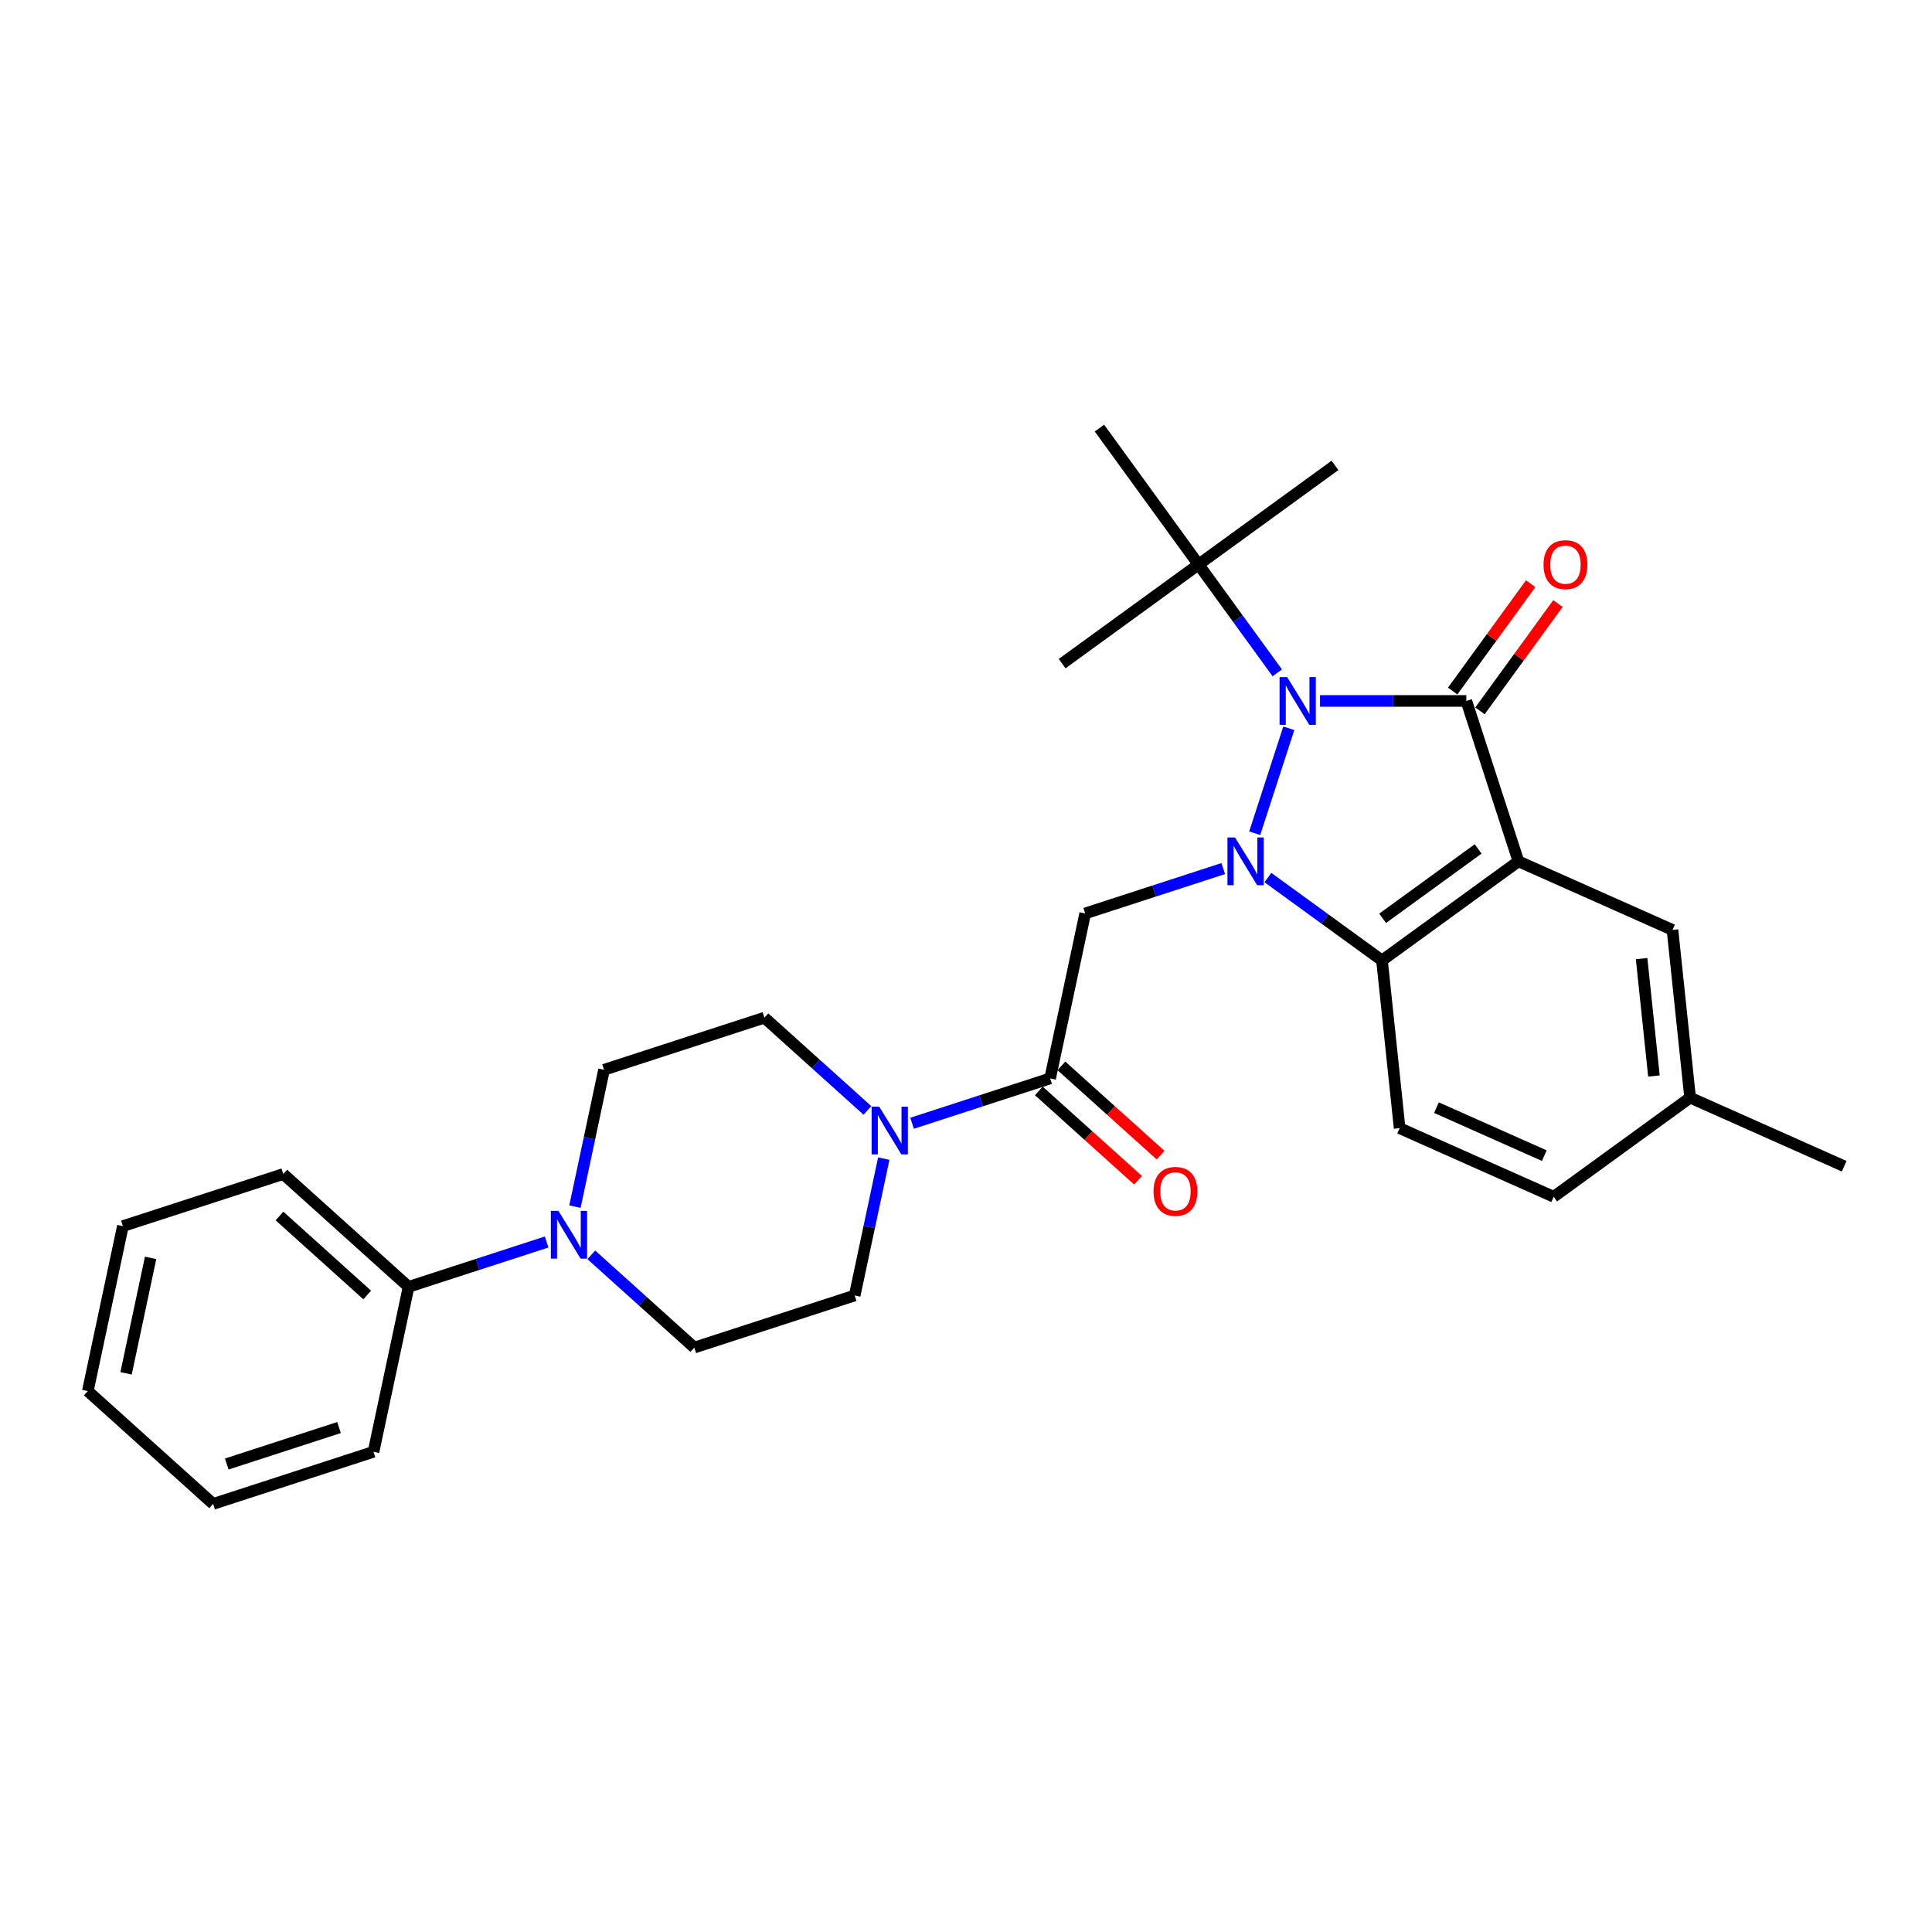 <?xml version='1.0' encoding='iso-8859-1'?>
<svg version='1.1' baseProfile='full'
              xmlns='http://www.w3.org/2000/svg'
                      xmlns:rdkit='http://www.rdkit.org/xml'
                      xmlns:xlink='http://www.w3.org/1999/xlink'
                  xml:space='preserve'
width='1000px' height='1000px' viewBox='0 0 1000 1000'>
<!-- END OF HEADER -->
<rect style='opacity:1.0;fill:#FFFFFF;stroke:none' width='1000' height='1000' x='0' y='0'> </rect>
<path class='bond-0' d='M 649.432,431.283 L 667.079,376.97' style='fill:none;fill-rule:evenodd;stroke:#0000FF;stroke-width:6px;stroke-linecap:butt;stroke-linejoin:miter;stroke-opacity:1' />
<path class='bond-3' d='M 656.264,454.222 L 685.794,475.676' style='fill:none;fill-rule:evenodd;stroke:#0000FF;stroke-width:6px;stroke-linecap:butt;stroke-linejoin:miter;stroke-opacity:1' />
<path class='bond-3' d='M 685.794,475.676 L 715.323,497.131' style='fill:none;fill-rule:evenodd;stroke:#000000;stroke-width:6px;stroke-linecap:butt;stroke-linejoin:miter;stroke-opacity:1' />
<path class='bond-4' d='M 633.15,449.58 L 597.421,461.189' style='fill:none;fill-rule:evenodd;stroke:#0000FF;stroke-width:6px;stroke-linecap:butt;stroke-linejoin:miter;stroke-opacity:1' />
<path class='bond-4' d='M 597.421,461.189 L 561.692,472.798' style='fill:none;fill-rule:evenodd;stroke:#000000;stroke-width:6px;stroke-linecap:butt;stroke-linejoin:miter;stroke-opacity:1' />
<path class='bond-1' d='M 683.237,362.81 L 721.102,362.81' style='fill:none;fill-rule:evenodd;stroke:#0000FF;stroke-width:6px;stroke-linecap:butt;stroke-linejoin:miter;stroke-opacity:1' />
<path class='bond-1' d='M 721.102,362.81 L 758.967,362.81' style='fill:none;fill-rule:evenodd;stroke:#000000;stroke-width:6px;stroke-linecap:butt;stroke-linejoin:miter;stroke-opacity:1' />
<path class='bond-8' d='M 661.115,348.268 L 640.744,320.231' style='fill:none;fill-rule:evenodd;stroke:#0000FF;stroke-width:6px;stroke-linecap:butt;stroke-linejoin:miter;stroke-opacity:1' />
<path class='bond-8' d='M 640.744,320.231 L 620.374,292.193' style='fill:none;fill-rule:evenodd;stroke:#000000;stroke-width:6px;stroke-linecap:butt;stroke-linejoin:miter;stroke-opacity:1' />
<path class='bond-11' d='M 766.029,367.941 L 786.209,340.165' style='fill:none;fill-rule:evenodd;stroke:#000000;stroke-width:6px;stroke-linecap:butt;stroke-linejoin:miter;stroke-opacity:1' />
<path class='bond-11' d='M 786.209,340.165 L 806.389,312.39' style='fill:none;fill-rule:evenodd;stroke:#FF0000;stroke-width:6px;stroke-linecap:butt;stroke-linejoin:miter;stroke-opacity:1' />
<path class='bond-11' d='M 751.905,357.68 L 772.085,329.904' style='fill:none;fill-rule:evenodd;stroke:#000000;stroke-width:6px;stroke-linecap:butt;stroke-linejoin:miter;stroke-opacity:1' />
<path class='bond-11' d='M 772.085,329.904 L 792.265,302.129' style='fill:none;fill-rule:evenodd;stroke:#FF0000;stroke-width:6px;stroke-linecap:butt;stroke-linejoin:miter;stroke-opacity:1' />
<path class='bond-29' d='M 758.967,362.81 L 785.94,445.825' style='fill:none;fill-rule:evenodd;stroke:#000000;stroke-width:6px;stroke-linecap:butt;stroke-linejoin:miter;stroke-opacity:1' />
<path class='bond-2' d='M 785.94,445.825 L 715.323,497.131' style='fill:none;fill-rule:evenodd;stroke:#000000;stroke-width:6px;stroke-linecap:butt;stroke-linejoin:miter;stroke-opacity:1' />
<path class='bond-2' d='M 765.086,439.398 L 715.655,475.312' style='fill:none;fill-rule:evenodd;stroke:#000000;stroke-width:6px;stroke-linecap:butt;stroke-linejoin:miter;stroke-opacity:1' />
<path class='bond-9' d='M 785.94,445.825 L 865.681,481.328' style='fill:none;fill-rule:evenodd;stroke:#000000;stroke-width:6px;stroke-linecap:butt;stroke-linejoin:miter;stroke-opacity:1' />
<path class='bond-10' d='M 715.323,497.131 L 724.447,583.94' style='fill:none;fill-rule:evenodd;stroke:#000000;stroke-width:6px;stroke-linecap:butt;stroke-linejoin:miter;stroke-opacity:1' />
<path class='bond-5' d='M 561.692,472.798 L 543.544,558.178' style='fill:none;fill-rule:evenodd;stroke:#000000;stroke-width:6px;stroke-linecap:butt;stroke-linejoin:miter;stroke-opacity:1' />
<path class='bond-6' d='M 543.544,558.178 L 507.815,569.787' style='fill:none;fill-rule:evenodd;stroke:#000000;stroke-width:6px;stroke-linecap:butt;stroke-linejoin:miter;stroke-opacity:1' />
<path class='bond-6' d='M 507.815,569.787 L 472.086,581.396' style='fill:none;fill-rule:evenodd;stroke:#0000FF;stroke-width:6px;stroke-linecap:butt;stroke-linejoin:miter;stroke-opacity:1' />
<path class='bond-16' d='M 537.703,564.664 L 563.372,587.777' style='fill:none;fill-rule:evenodd;stroke:#000000;stroke-width:6px;stroke-linecap:butt;stroke-linejoin:miter;stroke-opacity:1' />
<path class='bond-16' d='M 563.372,587.777 L 589.041,610.889' style='fill:none;fill-rule:evenodd;stroke:#FF0000;stroke-width:6px;stroke-linecap:butt;stroke-linejoin:miter;stroke-opacity:1' />
<path class='bond-16' d='M 549.385,551.691 L 575.053,574.803' style='fill:none;fill-rule:evenodd;stroke:#000000;stroke-width:6px;stroke-linecap:butt;stroke-linejoin:miter;stroke-opacity:1' />
<path class='bond-16' d='M 575.053,574.803 L 600.722,597.916' style='fill:none;fill-rule:evenodd;stroke:#FF0000;stroke-width:6px;stroke-linecap:butt;stroke-linejoin:miter;stroke-opacity:1' />
<path class='bond-12' d='M 448.972,574.745 L 422.317,550.745' style='fill:none;fill-rule:evenodd;stroke:#0000FF;stroke-width:6px;stroke-linecap:butt;stroke-linejoin:miter;stroke-opacity:1' />
<path class='bond-12' d='M 422.317,550.745 L 395.662,526.745' style='fill:none;fill-rule:evenodd;stroke:#000000;stroke-width:6px;stroke-linecap:butt;stroke-linejoin:miter;stroke-opacity:1' />
<path class='bond-13' d='M 457.438,599.693 L 449.91,635.112' style='fill:none;fill-rule:evenodd;stroke:#0000FF;stroke-width:6px;stroke-linecap:butt;stroke-linejoin:miter;stroke-opacity:1' />
<path class='bond-13' d='M 449.91,635.112 L 442.381,670.531' style='fill:none;fill-rule:evenodd;stroke:#000000;stroke-width:6px;stroke-linecap:butt;stroke-linejoin:miter;stroke-opacity:1' />
<path class='bond-7' d='M 306.056,649.503 L 332.711,673.503' style='fill:none;fill-rule:evenodd;stroke:#0000FF;stroke-width:6px;stroke-linecap:butt;stroke-linejoin:miter;stroke-opacity:1' />
<path class='bond-7' d='M 332.711,673.503 L 359.366,697.504' style='fill:none;fill-rule:evenodd;stroke:#000000;stroke-width:6px;stroke-linecap:butt;stroke-linejoin:miter;stroke-opacity:1' />
<path class='bond-17' d='M 282.942,642.852 L 247.213,654.461' style='fill:none;fill-rule:evenodd;stroke:#0000FF;stroke-width:6px;stroke-linecap:butt;stroke-linejoin:miter;stroke-opacity:1' />
<path class='bond-17' d='M 247.213,654.461 L 211.484,666.07' style='fill:none;fill-rule:evenodd;stroke:#000000;stroke-width:6px;stroke-linecap:butt;stroke-linejoin:miter;stroke-opacity:1' />
<path class='bond-31' d='M 297.59,624.555 L 305.119,589.136' style='fill:none;fill-rule:evenodd;stroke:#0000FF;stroke-width:6px;stroke-linecap:butt;stroke-linejoin:miter;stroke-opacity:1' />
<path class='bond-31' d='M 305.119,589.136 L 312.647,553.718' style='fill:none;fill-rule:evenodd;stroke:#000000;stroke-width:6px;stroke-linecap:butt;stroke-linejoin:miter;stroke-opacity:1' />
<path class='bond-20' d='M 620.374,292.193 L 690.991,240.887' style='fill:none;fill-rule:evenodd;stroke:#000000;stroke-width:6px;stroke-linecap:butt;stroke-linejoin:miter;stroke-opacity:1' />
<path class='bond-21' d='M 620.374,292.193 L 549.757,343.499' style='fill:none;fill-rule:evenodd;stroke:#000000;stroke-width:6px;stroke-linecap:butt;stroke-linejoin:miter;stroke-opacity:1' />
<path class='bond-22' d='M 620.374,292.193 L 569.068,221.577' style='fill:none;fill-rule:evenodd;stroke:#000000;stroke-width:6px;stroke-linecap:butt;stroke-linejoin:miter;stroke-opacity:1' />
<path class='bond-30' d='M 865.681,481.328 L 874.805,568.137' style='fill:none;fill-rule:evenodd;stroke:#000000;stroke-width:6px;stroke-linecap:butt;stroke-linejoin:miter;stroke-opacity:1' />
<path class='bond-30' d='M 849.688,496.174 L 856.074,556.94' style='fill:none;fill-rule:evenodd;stroke:#000000;stroke-width:6px;stroke-linecap:butt;stroke-linejoin:miter;stroke-opacity:1' />
<path class='bond-19' d='M 724.447,583.94 L 804.188,619.443' style='fill:none;fill-rule:evenodd;stroke:#000000;stroke-width:6px;stroke-linecap:butt;stroke-linejoin:miter;stroke-opacity:1' />
<path class='bond-19' d='M 743.509,573.317 L 799.328,598.169' style='fill:none;fill-rule:evenodd;stroke:#000000;stroke-width:6px;stroke-linecap:butt;stroke-linejoin:miter;stroke-opacity:1' />
<path class='bond-14' d='M 395.662,526.745 L 312.647,553.718' style='fill:none;fill-rule:evenodd;stroke:#000000;stroke-width:6px;stroke-linecap:butt;stroke-linejoin:miter;stroke-opacity:1' />
<path class='bond-15' d='M 442.381,670.531 L 359.366,697.504' style='fill:none;fill-rule:evenodd;stroke:#000000;stroke-width:6px;stroke-linecap:butt;stroke-linejoin:miter;stroke-opacity:1' />
<path class='bond-23' d='M 211.484,666.07 L 146.617,607.664' style='fill:none;fill-rule:evenodd;stroke:#000000;stroke-width:6px;stroke-linecap:butt;stroke-linejoin:miter;stroke-opacity:1' />
<path class='bond-23' d='M 190.073,670.283 L 144.666,629.398' style='fill:none;fill-rule:evenodd;stroke:#000000;stroke-width:6px;stroke-linecap:butt;stroke-linejoin:miter;stroke-opacity:1' />
<path class='bond-24' d='M 211.484,666.07 L 193.336,751.45' style='fill:none;fill-rule:evenodd;stroke:#000000;stroke-width:6px;stroke-linecap:butt;stroke-linejoin:miter;stroke-opacity:1' />
<path class='bond-18' d='M 874.805,568.137 L 804.188,619.443' style='fill:none;fill-rule:evenodd;stroke:#000000;stroke-width:6px;stroke-linecap:butt;stroke-linejoin:miter;stroke-opacity:1' />
<path class='bond-25' d='M 874.805,568.137 L 954.545,603.64' style='fill:none;fill-rule:evenodd;stroke:#000000;stroke-width:6px;stroke-linecap:butt;stroke-linejoin:miter;stroke-opacity:1' />
<path class='bond-27' d='M 146.617,607.664 L 63.602,634.637' style='fill:none;fill-rule:evenodd;stroke:#000000;stroke-width:6px;stroke-linecap:butt;stroke-linejoin:miter;stroke-opacity:1' />
<path class='bond-26' d='M 193.336,751.45 L 110.321,778.423' style='fill:none;fill-rule:evenodd;stroke:#000000;stroke-width:6px;stroke-linecap:butt;stroke-linejoin:miter;stroke-opacity:1' />
<path class='bond-26' d='M 175.489,738.893 L 117.379,757.774' style='fill:none;fill-rule:evenodd;stroke:#000000;stroke-width:6px;stroke-linecap:butt;stroke-linejoin:miter;stroke-opacity:1' />
<path class='bond-28' d='M 110.321,778.423 L 45.455,720.017' style='fill:none;fill-rule:evenodd;stroke:#000000;stroke-width:6px;stroke-linecap:butt;stroke-linejoin:miter;stroke-opacity:1' />
<path class='bond-32' d='M 63.602,634.637 L 45.455,720.017' style='fill:none;fill-rule:evenodd;stroke:#000000;stroke-width:6px;stroke-linecap:butt;stroke-linejoin:miter;stroke-opacity:1' />
<path class='bond-32' d='M 77.956,651.074 L 65.253,710.839' style='fill:none;fill-rule:evenodd;stroke:#000000;stroke-width:6px;stroke-linecap:butt;stroke-linejoin:miter;stroke-opacity:1' />
<path  class='atom-0' d='M 639.243 433.465
L 647.343 446.558
Q 648.146 447.85, 649.438 450.189
Q 650.73 452.529, 650.799 452.668
L 650.799 433.465
L 654.081 433.465
L 654.081 458.185
L 650.695 458.185
L 642.001 443.87
Q 640.988 442.194, 639.906 440.274
Q 638.859 438.353, 638.544 437.76
L 638.544 458.185
L 635.332 458.185
L 635.332 433.465
L 639.243 433.465
' fill='#0000FF'/>
<path  class='atom-1' d='M 666.216 350.45
L 674.316 363.543
Q 675.119 364.835, 676.411 367.174
Q 677.703 369.514, 677.773 369.653
L 677.773 350.45
L 681.055 350.45
L 681.055 375.17
L 677.668 375.17
L 668.974 360.855
Q 667.962 359.179, 666.879 357.259
Q 665.832 355.338, 665.517 354.745
L 665.517 375.17
L 662.305 375.17
L 662.305 350.45
L 666.216 350.45
' fill='#0000FF'/>
<path  class='atom-7' d='M 455.065 572.791
L 463.165 585.884
Q 463.968 587.176, 465.26 589.515
Q 466.552 591.855, 466.622 591.994
L 466.622 572.791
L 469.904 572.791
L 469.904 597.511
L 466.517 597.511
L 457.823 583.196
Q 456.811 581.52, 455.728 579.6
Q 454.681 577.679, 454.367 577.086
L 454.367 597.511
L 451.154 597.511
L 451.154 572.791
L 455.065 572.791
' fill='#0000FF'/>
<path  class='atom-8' d='M 289.035 626.737
L 297.135 639.831
Q 297.938 641.122, 299.23 643.462
Q 300.522 645.801, 300.592 645.941
L 300.592 626.737
L 303.874 626.737
L 303.874 651.457
L 300.487 651.457
L 291.793 637.142
Q 290.781 635.466, 289.698 633.546
Q 288.651 631.626, 288.337 631.032
L 288.337 651.457
L 285.125 651.457
L 285.125 626.737
L 289.035 626.737
' fill='#0000FF'/>
<path  class='atom-12' d='M 798.926 292.263
Q 798.926 286.328, 801.859 283.011
Q 804.791 279.694, 810.273 279.694
Q 815.755 279.694, 818.687 283.011
Q 821.62 286.328, 821.62 292.263
Q 821.62 298.269, 818.653 301.69
Q 815.685 305.077, 810.273 305.077
Q 804.826 305.077, 801.859 301.69
Q 798.926 298.304, 798.926 292.263
M 810.273 302.284
Q 814.044 302.284, 816.069 299.77
Q 818.129 297.221, 818.129 292.263
Q 818.129 287.41, 816.069 284.966
Q 814.044 282.487, 810.273 282.487
Q 806.502 282.487, 804.442 284.931
Q 802.417 287.375, 802.417 292.263
Q 802.417 297.256, 804.442 299.77
Q 806.502 302.284, 810.273 302.284
' fill='#FF0000'/>
<path  class='atom-17' d='M 597.063 616.654
Q 597.063 610.719, 599.996 607.402
Q 602.929 604.085, 608.411 604.085
Q 613.892 604.085, 616.825 607.402
Q 619.758 610.719, 619.758 616.654
Q 619.758 622.659, 616.79 626.081
Q 613.823 629.468, 608.411 629.468
Q 602.964 629.468, 599.996 626.081
Q 597.063 622.694, 597.063 616.654
M 608.411 626.675
Q 612.182 626.675, 614.207 624.161
Q 616.267 621.612, 616.267 616.654
Q 616.267 611.801, 614.207 609.357
Q 612.182 606.878, 608.411 606.878
Q 604.64 606.878, 602.58 609.322
Q 600.555 611.766, 600.555 616.654
Q 600.555 621.647, 602.58 624.161
Q 604.64 626.675, 608.411 626.675
' fill='#FF0000'/>
</svg>
